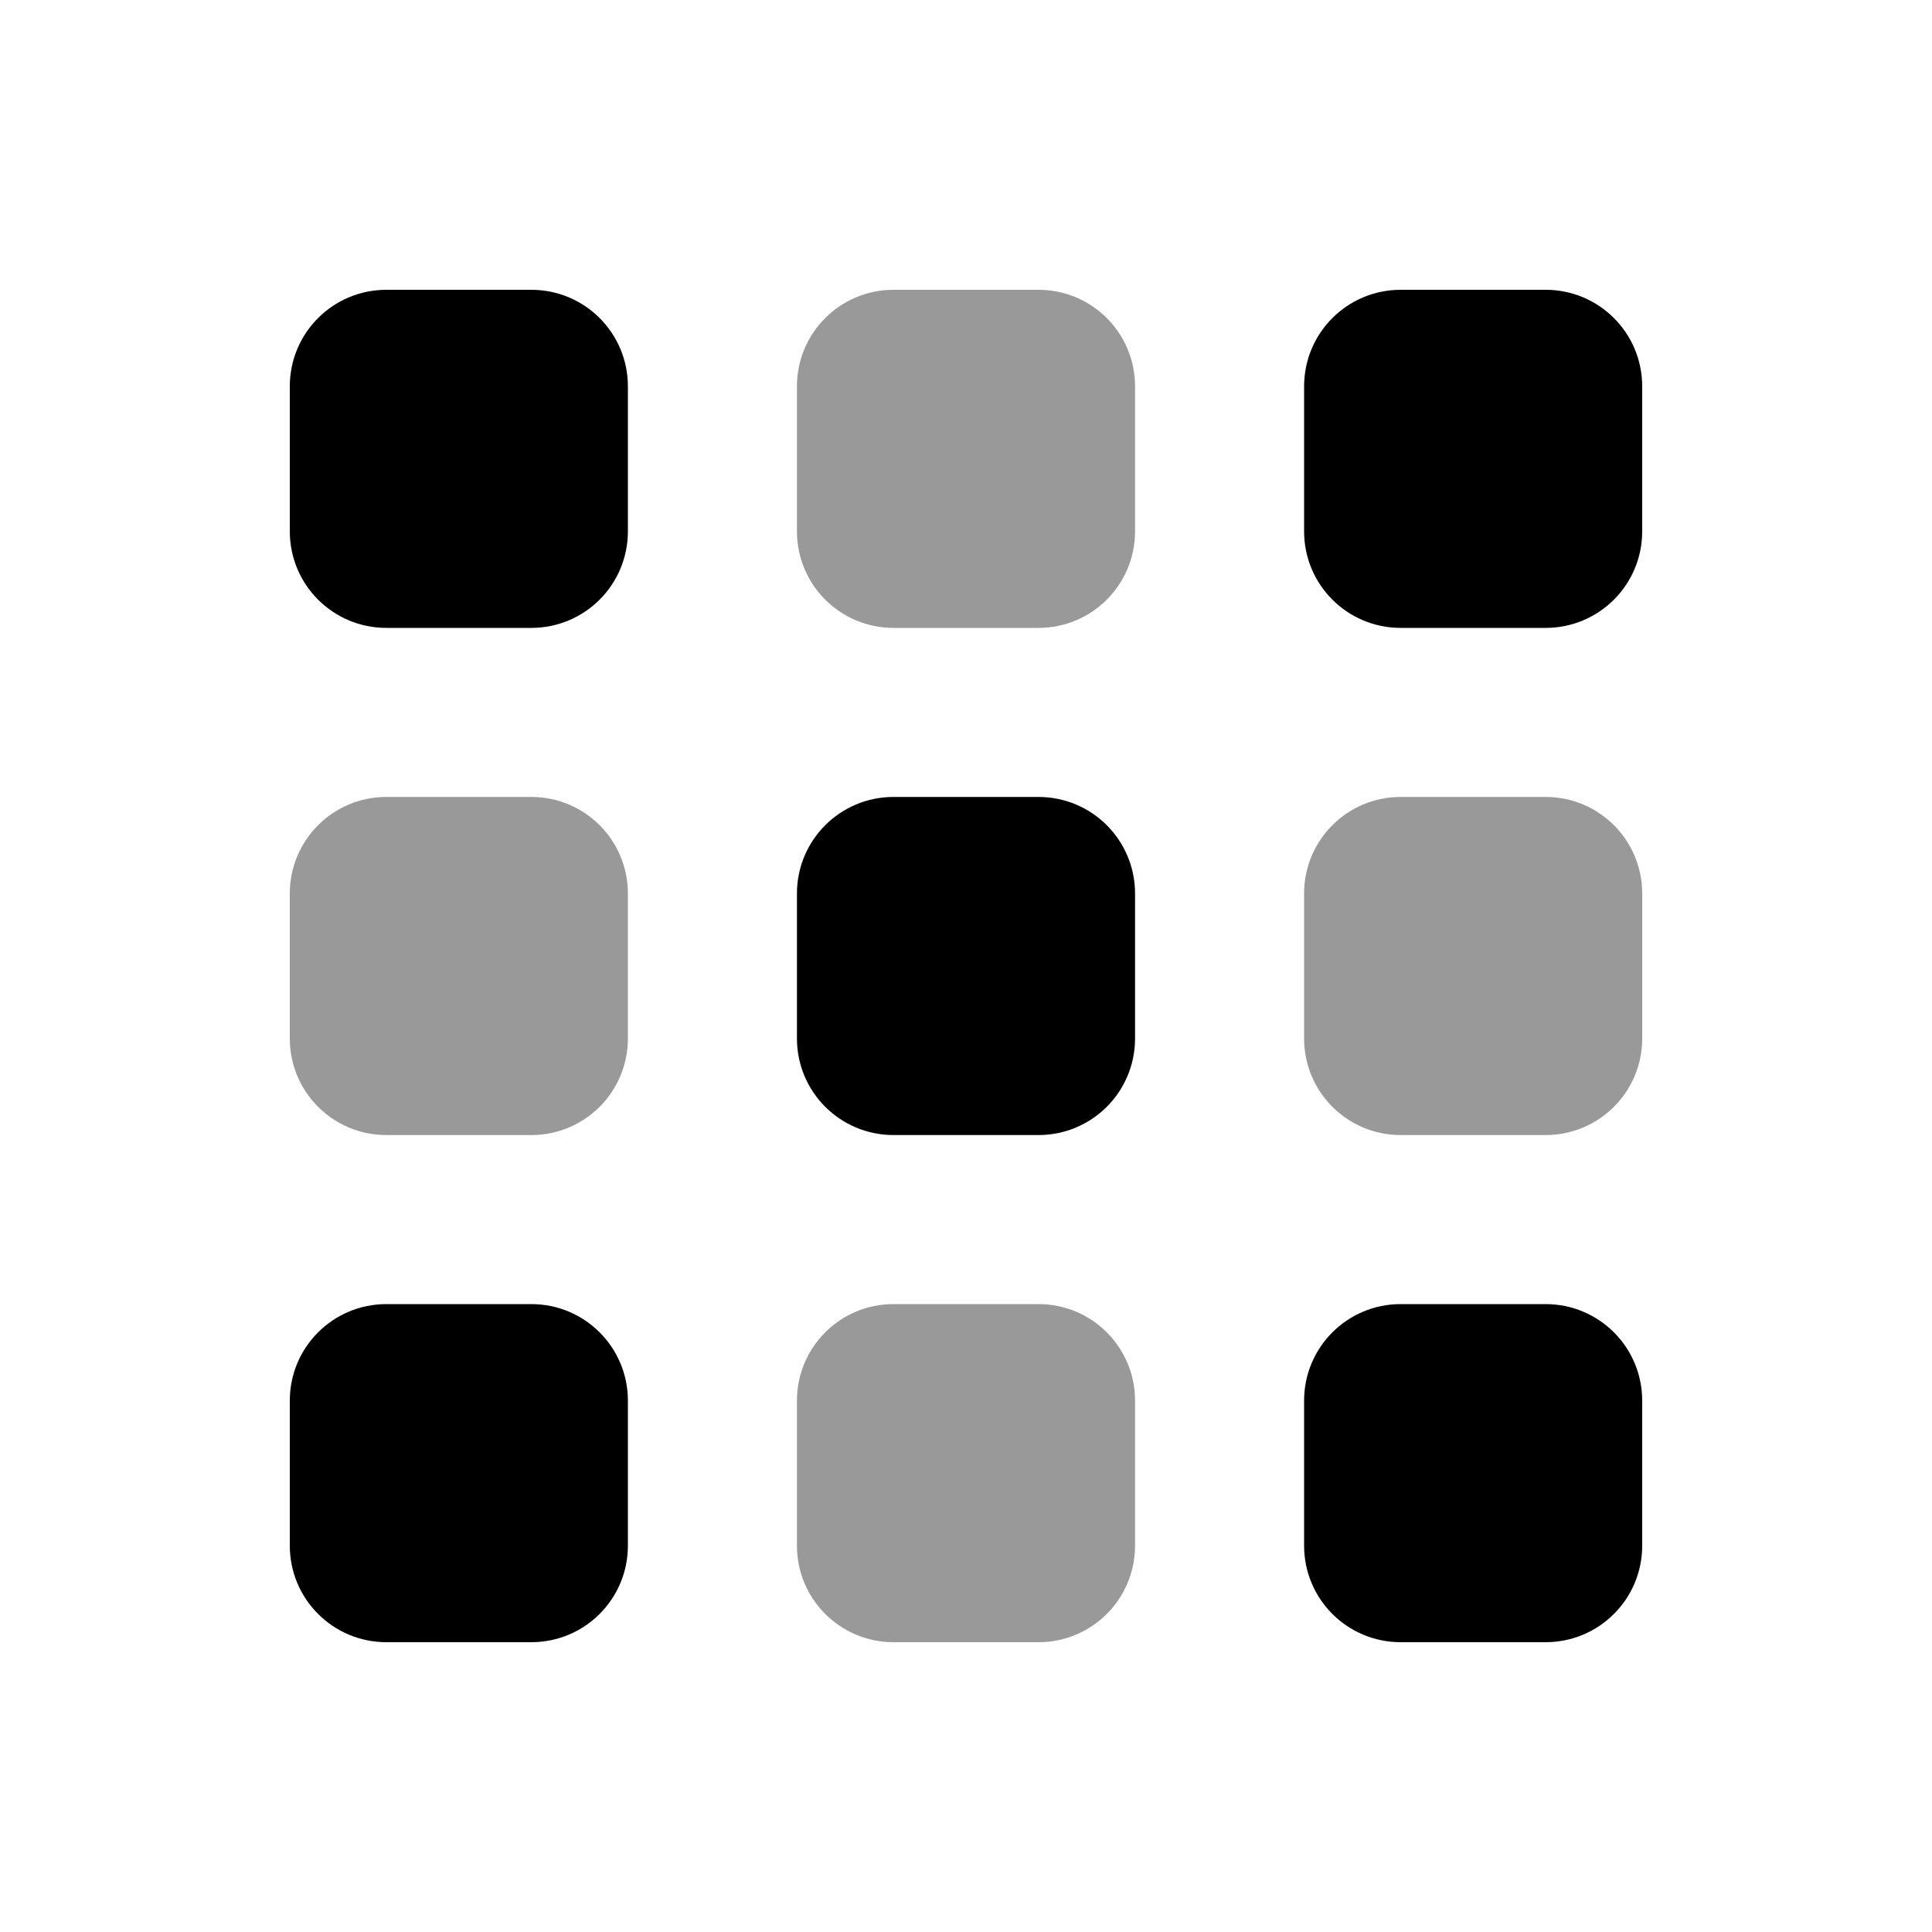 <svg xmlns="http://www.w3.org/2000/svg" viewBox="0 0 640 640"><!--! Font Awesome Pro 7.1.0 by @fontawesome - https://fontawesome.com License - https://fontawesome.com/license (Commercial License) Copyright 2025 Fonticons, Inc. --><path opacity=".4" fill="currentColor" d="M96 296L96 344C96 361.7 110.3 376 128 376L176 376C193.7 376 208 361.7 208 344L208 296C208 278.3 193.7 264 176 264L128 264C110.3 264 96 278.3 96 296zM264 128L264 176C264 193.7 278.3 208 296 208L344 208C361.7 208 376 193.7 376 176L376 128C376 110.3 361.7 96 344 96L296 96C278.3 96 264 110.3 264 128zM264 464L264 512C264 529.7 278.3 544 296 544L344 544C361.7 544 376 529.7 376 512L376 464C376 446.3 361.7 432 344 432L296 432C278.3 432 264 446.3 264 464zM432 296L432 344C432 361.7 446.3 376 464 376L512 376C529.7 376 544 361.7 544 344L544 296C544 278.3 529.7 264 512 264L464 264C446.3 264 432 278.3 432 296z"/><path fill="currentColor" d="M96 128C96 110.3 110.3 96 128 96L176 96C193.7 96 208 110.3 208 128L208 176C208 193.7 193.7 208 176 208L128 208C110.3 208 96 193.7 96 176L96 128zM96 464C96 446.3 110.3 432 128 432L176 432C193.7 432 208 446.3 208 464L208 512C208 529.7 193.7 544 176 544L128 544C110.3 544 96 529.7 96 512L96 464zM376 296L376 344C376 361.7 361.7 376 344 376L296 376C278.3 376 264 361.7 264 344L264 296C264 278.3 278.3 264 296 264L344 264C361.7 264 376 278.3 376 296zM432 128C432 110.3 446.3 96 464 96L512 96C529.7 96 544 110.3 544 128L544 176C544 193.7 529.7 208 512 208L464 208C446.3 208 432 193.7 432 176L432 128zM544 464L544 512C544 529.7 529.7 544 512 544L464 544C446.3 544 432 529.7 432 512L432 464C432 446.3 446.3 432 464 432L512 432C529.7 432 544 446.3 544 464z"/></svg>